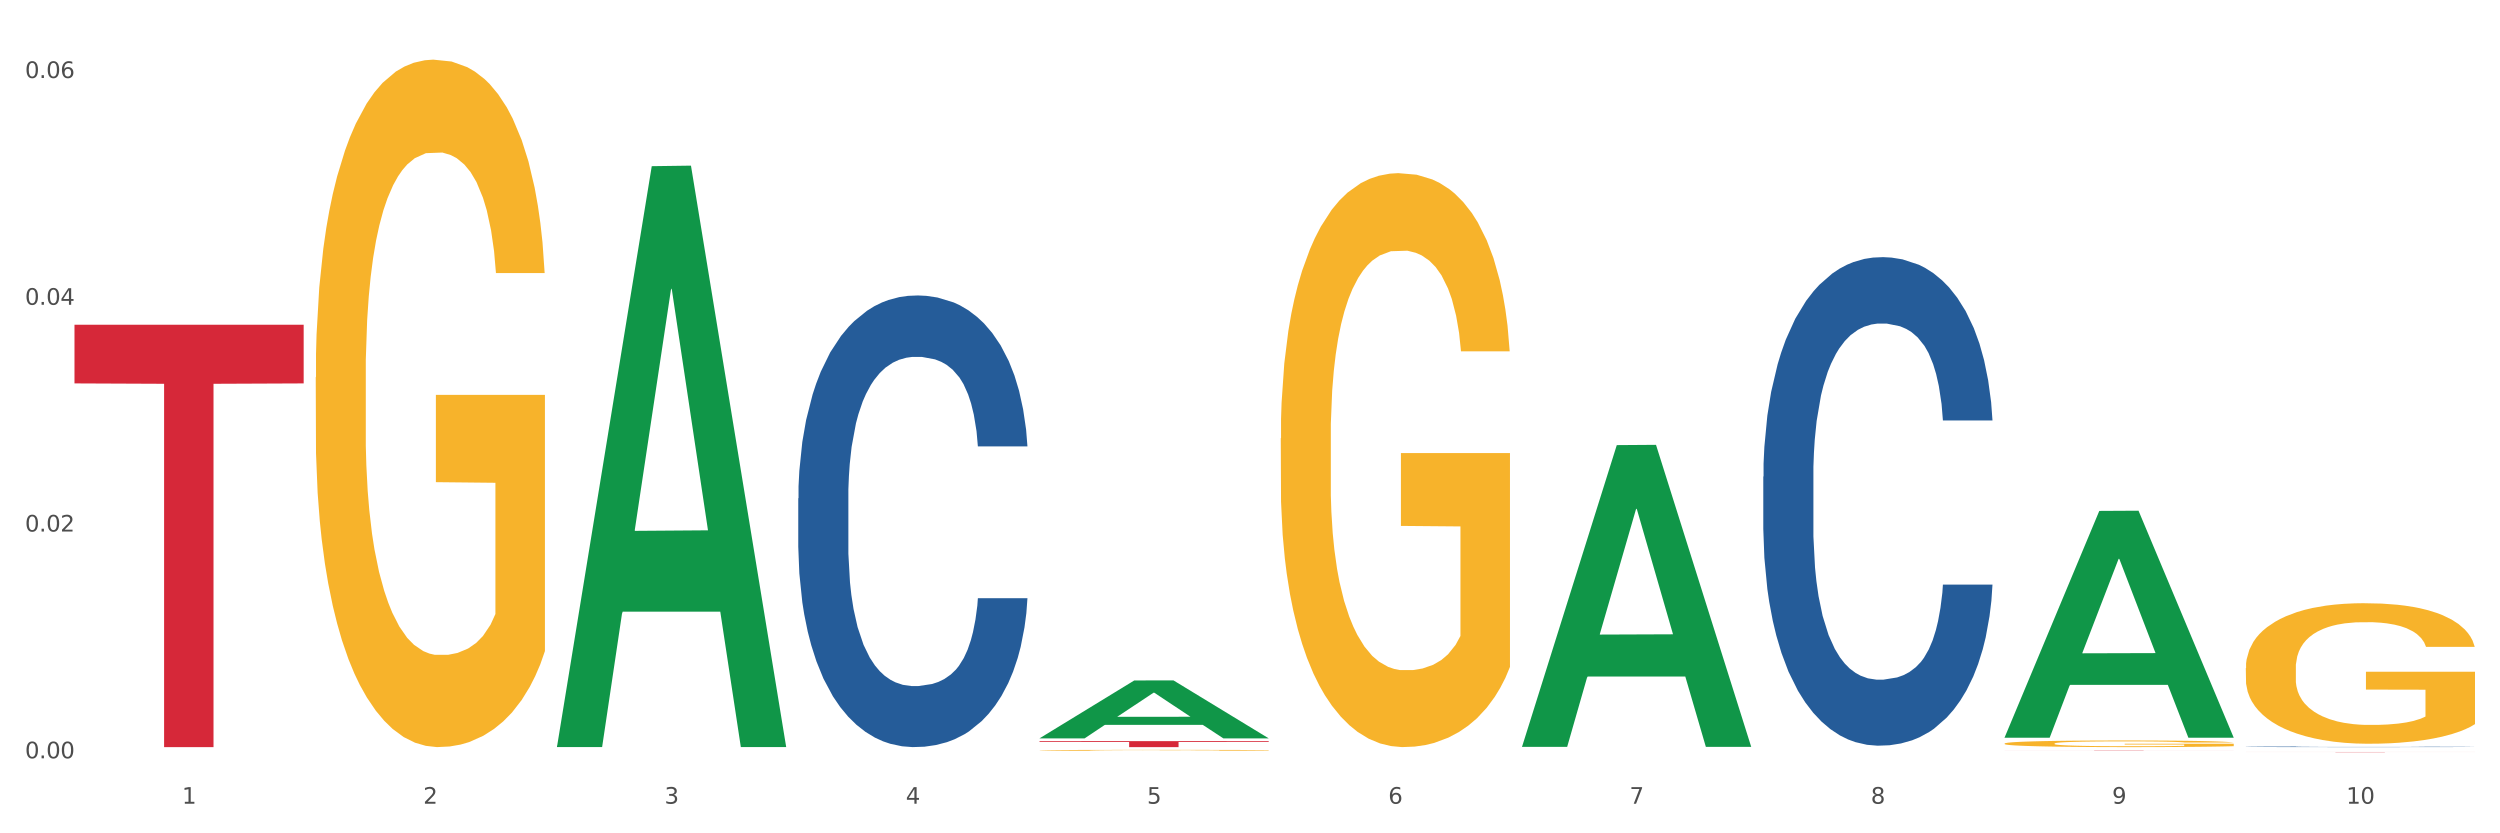 <?xml version="1.0" encoding="utf-8" standalone="no"?>
<!DOCTYPE svg PUBLIC "-//W3C//DTD SVG 1.1//EN"
  "http://www.w3.org/Graphics/SVG/1.1/DTD/svg11.dtd">
<svg xmlns:xlink="http://www.w3.org/1999/xlink" width="1080pt" height="360pt" viewBox="0 0 1080 360" xmlns="http://www.w3.org/2000/svg" version="1.1">
 <rect x="0" y="0" width="1080" height="360" fill="#333333" stroke="none"/>
 <defs>
  <style type="text/css">*{stroke-linejoin: round; stroke-linecap: butt}</style>
 </defs>
 <g id="figure_1">
  <g id="patch_1">
   <path d="M 0 360 
L 1080 360 
L 1080 0 
L 0 0 
z
" style="fill: #ffffff; stroke: #ffffff; stroke-linejoin: miter"/>
  </g>
  <g id="axes_1">
   <g id="matplotlib.axis_1">
    <g id="xtick_1">
     <g id="text_1">
      <!-- 1 -->
      <g style="fill: #4d4d4d" transform="translate(78.627 347.204) scale(0.096 -0.096)">
       <defs>
        <path id="DejaVuSans-31" d="M 794 531 
L 1825 531 
L 1825 4091 
L 703 3866 
L 703 4441 
L 1819 4666 
L 2450 4666 
L 2450 531 
L 3481 531 
L 3481 0 
L 794 0 
L 794 531 
z
" transform="scale(0.016)"/>
       </defs>
       <use xlink:href="#DejaVuSans-31"/>
      </g>
     </g>
    </g>
    <g id="xtick_2">
     <g id="text_2">
      <!-- 2 -->
      <g style="fill: #4d4d4d" transform="translate(182.851 347.204) scale(0.096 -0.096)">
       <defs>
        <path id="DejaVuSans-32" d="M 1228 531 
L 3431 531 
L 3431 0 
L 469 0 
L 469 531 
Q 828 903 1448 1529 
Q 2069 2156 2228 2338 
Q 2531 2678 2651 2914 
Q 2772 3150 2772 3378 
Q 2772 3750 2511 3984 
Q 2250 4219 1831 4219 
Q 1534 4219 1204 4116 
Q 875 4013 500 3803 
L 500 4441 
Q 881 4594 1212 4672 
Q 1544 4750 1819 4750 
Q 2544 4750 2975 4387 
Q 3406 4025 3406 3419 
Q 3406 3131 3298 2873 
Q 3191 2616 2906 2266 
Q 2828 2175 2409 1742 
Q 1991 1309 1228 531 
z
" transform="scale(0.016)"/>
       </defs>
       <use xlink:href="#DejaVuSans-32"/>
      </g>
     </g>
    </g>
    <g id="xtick_3">
     <g id="text_3">
      <!-- 3 -->
      <g style="fill: #4d4d4d" transform="translate(287.074 347.204) scale(0.096 -0.096)">
       <defs>
        <path id="DejaVuSans-33" d="M 2597 2516 
Q 3050 2419 3304 2112 
Q 3559 1806 3559 1356 
Q 3559 666 3084 287 
Q 2609 -91 1734 -91 
Q 1441 -91 1130 -33 
Q 819 25 488 141 
L 488 750 
Q 750 597 1062 519 
Q 1375 441 1716 441 
Q 2309 441 2620 675 
Q 2931 909 2931 1356 
Q 2931 1769 2642 2001 
Q 2353 2234 1838 2234 
L 1294 2234 
L 1294 2753 
L 1863 2753 
Q 2328 2753 2575 2939 
Q 2822 3125 2822 3475 
Q 2822 3834 2567 4026 
Q 2313 4219 1838 4219 
Q 1578 4219 1281 4162 
Q 984 4106 628 3988 
L 628 4550 
Q 988 4650 1302 4700 
Q 1616 4750 1894 4750 
Q 2613 4750 3031 4423 
Q 3450 4097 3450 3541 
Q 3450 3153 3228 2886 
Q 3006 2619 2597 2516 
z
" transform="scale(0.016)"/>
       </defs>
       <use xlink:href="#DejaVuSans-33"/>
      </g>
     </g>
    </g>
    <g id="xtick_4">
     <g id="text_4">
      <!-- 4 -->
      <g style="fill: #4d4d4d" transform="translate(391.298 347.204) scale(0.096 -0.096)">
       <defs>
        <path id="DejaVuSans-34" d="M 2419 4116 
L 825 1625 
L 2419 1625 
L 2419 4116 
z
M 2253 4666 
L 3047 4666 
L 3047 1625 
L 3713 1625 
L 3713 1100 
L 3047 1100 
L 3047 0 
L 2419 0 
L 2419 1100 
L 313 1100 
L 313 1709 
L 2253 4666 
z
" transform="scale(0.016)"/>
       </defs>
       <use xlink:href="#DejaVuSans-34"/>
      </g>
     </g>
    </g>
    <g id="xtick_5">
     <g id="text_5">
      <!-- 5 -->
      <g style="fill: #4d4d4d" transform="translate(495.522 347.204) scale(0.096 -0.096)">
       <defs>
        <path id="DejaVuSans-35" d="M 691 4666 
L 3169 4666 
L 3169 4134 
L 1269 4134 
L 1269 2991 
Q 1406 3038 1543 3061 
Q 1681 3084 1819 3084 
Q 2600 3084 3056 2656 
Q 3513 2228 3513 1497 
Q 3513 744 3044 326 
Q 2575 -91 1722 -91 
Q 1428 -91 1123 -41 
Q 819 9 494 109 
L 494 744 
Q 775 591 1075 516 
Q 1375 441 1709 441 
Q 2250 441 2565 725 
Q 2881 1009 2881 1497 
Q 2881 1984 2565 2268 
Q 2250 2553 1709 2553 
Q 1456 2553 1204 2497 
Q 953 2441 691 2322 
L 691 4666 
z
" transform="scale(0.016)"/>
       </defs>
       <use xlink:href="#DejaVuSans-35"/>
      </g>
     </g>
    </g>
    <g id="xtick_6">
     <g id="text_6">
      <!-- 6 -->
      <g style="fill: #4d4d4d" transform="translate(599.745 347.204) scale(0.096 -0.096)">
       <defs>
        <path id="DejaVuSans-36" d="M 2113 2584 
Q 1688 2584 1439 2293 
Q 1191 2003 1191 1497 
Q 1191 994 1439 701 
Q 1688 409 2113 409 
Q 2538 409 2786 701 
Q 3034 994 3034 1497 
Q 3034 2003 2786 2293 
Q 2538 2584 2113 2584 
z
M 3366 4563 
L 3366 3988 
Q 3128 4100 2886 4159 
Q 2644 4219 2406 4219 
Q 1781 4219 1451 3797 
Q 1122 3375 1075 2522 
Q 1259 2794 1537 2939 
Q 1816 3084 2150 3084 
Q 2853 3084 3261 2657 
Q 3669 2231 3669 1497 
Q 3669 778 3244 343 
Q 2819 -91 2113 -91 
Q 1303 -91 875 529 
Q 447 1150 447 2328 
Q 447 3434 972 4092 
Q 1497 4750 2381 4750 
Q 2619 4750 2861 4703 
Q 3103 4656 3366 4563 
z
" transform="scale(0.016)"/>
       </defs>
       <use xlink:href="#DejaVuSans-36"/>
      </g>
     </g>
    </g>
    <g id="xtick_7">
     <g id="text_7">
      <!-- 7 -->
      <g style="fill: #4d4d4d" transform="translate(703.969 347.204) scale(0.096 -0.096)">
       <defs>
        <path id="DejaVuSans-37" d="M 525 4666 
L 3525 4666 
L 3525 4397 
L 1831 0 
L 1172 0 
L 2766 4134 
L 525 4134 
L 525 4666 
z
" transform="scale(0.016)"/>
       </defs>
       <use xlink:href="#DejaVuSans-37"/>
      </g>
     </g>
    </g>
    <g id="xtick_8">
     <g id="text_8">
      <!-- 8 -->
      <g style="fill: #4d4d4d" transform="translate(808.193 347.204) scale(0.096 -0.096)">
       <defs>
        <path id="DejaVuSans-38" d="M 2034 2216 
Q 1584 2216 1326 1975 
Q 1069 1734 1069 1313 
Q 1069 891 1326 650 
Q 1584 409 2034 409 
Q 2484 409 2743 651 
Q 3003 894 3003 1313 
Q 3003 1734 2745 1975 
Q 2488 2216 2034 2216 
z
M 1403 2484 
Q 997 2584 770 2862 
Q 544 3141 544 3541 
Q 544 4100 942 4425 
Q 1341 4750 2034 4750 
Q 2731 4750 3128 4425 
Q 3525 4100 3525 3541 
Q 3525 3141 3298 2862 
Q 3072 2584 2669 2484 
Q 3125 2378 3379 2068 
Q 3634 1759 3634 1313 
Q 3634 634 3220 271 
Q 2806 -91 2034 -91 
Q 1263 -91 848 271 
Q 434 634 434 1313 
Q 434 1759 690 2068 
Q 947 2378 1403 2484 
z
M 1172 3481 
Q 1172 3119 1398 2916 
Q 1625 2713 2034 2713 
Q 2441 2713 2670 2916 
Q 2900 3119 2900 3481 
Q 2900 3844 2670 4047 
Q 2441 4250 2034 4250 
Q 1625 4250 1398 4047 
Q 1172 3844 1172 3481 
z
" transform="scale(0.016)"/>
       </defs>
       <use xlink:href="#DejaVuSans-38"/>
      </g>
     </g>
    </g>
    <g id="xtick_9">
     <g id="text_9">
      <!-- 9 -->
      <g style="fill: #4d4d4d" transform="translate(912.416 347.204) scale(0.096 -0.096)">
       <defs>
        <path id="DejaVuSans-39" d="M 703 97 
L 703 672 
Q 941 559 1184 500 
Q 1428 441 1663 441 
Q 2288 441 2617 861 
Q 2947 1281 2994 2138 
Q 2813 1869 2534 1725 
Q 2256 1581 1919 1581 
Q 1219 1581 811 2004 
Q 403 2428 403 3163 
Q 403 3881 828 4315 
Q 1253 4750 1959 4750 
Q 2769 4750 3195 4129 
Q 3622 3509 3622 2328 
Q 3622 1225 3098 567 
Q 2575 -91 1691 -91 
Q 1453 -91 1209 -44 
Q 966 3 703 97 
z
M 1959 2075 
Q 2384 2075 2632 2365 
Q 2881 2656 2881 3163 
Q 2881 3666 2632 3958 
Q 2384 4250 1959 4250 
Q 1534 4250 1286 3958 
Q 1038 3666 1038 3163 
Q 1038 2656 1286 2365 
Q 1534 2075 1959 2075 
z
" transform="scale(0.016)"/>
       </defs>
       <use xlink:href="#DejaVuSans-39"/>
      </g>
     </g>
    </g>
    <g id="xtick_10">
     <g id="text_10">
      <!-- 10 -->
      <g style="fill: #4d4d4d" transform="translate(1013.586 347.204) scale(0.096 -0.096)">
       <defs>
        <path id="DejaVuSans-30" d="M 2034 4250 
Q 1547 4250 1301 3770 
Q 1056 3291 1056 2328 
Q 1056 1369 1301 889 
Q 1547 409 2034 409 
Q 2525 409 2770 889 
Q 3016 1369 3016 2328 
Q 3016 3291 2770 3770 
Q 2525 4250 2034 4250 
z
M 2034 4750 
Q 2819 4750 3233 4129 
Q 3647 3509 3647 2328 
Q 3647 1150 3233 529 
Q 2819 -91 2034 -91 
Q 1250 -91 836 529 
Q 422 1150 422 2328 
Q 422 3509 836 4129 
Q 1250 4750 2034 4750 
z
" transform="scale(0.016)"/>
       </defs>
       <use xlink:href="#DejaVuSans-31"/>
       <use xlink:href="#DejaVuSans-30" transform="translate(63.623 0)"/>
      </g>
     </g>
    </g>
    <g id="xtick_11"/>
    <g id="xtick_12"/>
    <g id="xtick_13"/>
    <g id="xtick_14"/>
    <g id="xtick_15"/>
    <g id="xtick_16"/>
    <g id="xtick_17"/>
    <g id="xtick_18"/>
    <g id="xtick_19"/>
   </g>
   <g id="matplotlib.axis_2">
    <g id="ytick_1">
     <g id="text_11">
      <!-- 0.00 -->
      <g style="fill: #4d4d4d" transform="translate(10.8 327.592) scale(0.096 -0.096)">
       <defs>
        <path id="DejaVuSans-2e" d="M 684 794 
L 1344 794 
L 1344 0 
L 684 0 
L 684 794 
z
" transform="scale(0.016)"/>
       </defs>
       <use xlink:href="#DejaVuSans-30"/>
       <use xlink:href="#DejaVuSans-2e" transform="translate(63.623 0)"/>
       <use xlink:href="#DejaVuSans-30" transform="translate(95.41 0)"/>
       <use xlink:href="#DejaVuSans-30" transform="translate(159.033 0)"/>
      </g>
     </g>
    </g>
    <g id="ytick_2">
     <g id="text_12">
      <!-- 0.02 -->
      <g style="fill: #4d4d4d" transform="translate(10.8 229.627) scale(0.096 -0.096)">
       <use xlink:href="#DejaVuSans-30"/>
       <use xlink:href="#DejaVuSans-2e" transform="translate(63.623 0)"/>
       <use xlink:href="#DejaVuSans-30" transform="translate(95.41 0)"/>
       <use xlink:href="#DejaVuSans-32" transform="translate(159.033 0)"/>
      </g>
     </g>
    </g>
    <g id="ytick_3">
     <g id="text_13">
      <!-- 0.04 -->
      <g style="fill: #4d4d4d" transform="translate(10.8 131.663) scale(0.096 -0.096)">
       <use xlink:href="#DejaVuSans-30"/>
       <use xlink:href="#DejaVuSans-2e" transform="translate(63.623 0)"/>
       <use xlink:href="#DejaVuSans-30" transform="translate(95.41 0)"/>
       <use xlink:href="#DejaVuSans-34" transform="translate(159.033 0)"/>
      </g>
     </g>
    </g>
    <g id="ytick_4">
     <g id="text_14">
      <!-- 0.06 -->
      <g style="fill: #4d4d4d" transform="translate(10.8 33.698) scale(0.096 -0.096)">
       <use xlink:href="#DejaVuSans-30"/>
       <use xlink:href="#DejaVuSans-2e" transform="translate(63.623 0)"/>
       <use xlink:href="#DejaVuSans-30" transform="translate(95.41 0)"/>
       <use xlink:href="#DejaVuSans-36" transform="translate(159.033 0)"/>
      </g>
     </g>
    </g>
    <g id="ytick_5"/>
    <g id="ytick_6"/>
    <g id="ytick_7"/>
   </g>
   <g id="PolyCollection_1">
    <path d="M 240.622 322.252 
L 240.724 322.016 
L 281.554 71.79 
L 298.499 71.554 
L 339.635 322.723 
L 320.036 322.723 
L 311.156 264.235 
L 268.999 264.235 
L 268.693 265.178 
L 260.118 322.723 
L 240.622 322.723 
L 240.622 322.252 
L 274.307 229.331 
L 305.848 229.095 
L 290.231 125.089 
L 290.026 124.618 
L 289.822 125.325 
L 274.205 229.095 
L 274.307 229.331 
L 240.622 322.252 
z
" clip-path="url(#p8e4d4602a0)" style="fill: #109648"/>
    <path d="M 553.293 189.375 
L 553.41 189.148 
L 553.41 180.996 
L 553.644 173.976 
L 554.813 156.993 
L 556.566 142.953 
L 557.852 135.48 
L 559.138 129.366 
L 560.658 123.252 
L 562.528 116.912 
L 565.918 107.627 
L 568.022 102.872 
L 570.594 97.89 
L 575.27 90.644 
L 578.66 86.568 
L 582.167 83.171 
L 587.895 79.095 
L 591.636 77.283 
L 595.61 75.925 
L 600.403 75.019 
L 604.027 74.793 
L 611.976 75.472 
L 618.756 77.51 
L 622.029 79.095 
L 626.237 81.812 
L 628.458 83.624 
L 632.082 87.247 
L 635.823 92.002 
L 638.395 96.079 
L 642.252 103.778 
L 645.175 111.477 
L 647.863 120.988 
L 649.266 127.555 
L 650.318 133.669 
L 651.253 140.689 
L 652.189 151.784 
L 631.147 151.784 
L 630.329 143.859 
L 629.043 136.386 
L 627.173 129.14 
L 625.536 124.611 
L 622.73 118.95 
L 620.159 115.326 
L 617.47 112.609 
L 614.197 110.345 
L 611.625 109.212 
L 608.001 108.307 
L 600.87 108.533 
L 596.078 110.345 
L 592.805 112.609 
L 590.7 114.647 
L 588.83 116.912 
L 586.726 120.082 
L 584.271 124.837 
L 582.518 129.14 
L 580.764 134.574 
L 579.361 140.009 
L 578.075 146.35 
L 577.023 153.143 
L 576.205 160.163 
L 575.504 168.768 
L 574.919 183.034 
L 574.919 214.057 
L 575.153 221.077 
L 575.737 230.361 
L 576.439 237.381 
L 577.608 245.76 
L 578.66 251.421 
L 580.647 259.573 
L 582.868 266.366 
L 584.622 270.669 
L 586.375 274.292 
L 589.415 279.274 
L 592.805 283.35 
L 595.727 285.841 
L 599.702 288.105 
L 602.39 289.011 
L 604.728 289.464 
L 610.456 289.464 
L 614.548 288.785 
L 619.107 287.2 
L 622.613 285.162 
L 625.536 282.671 
L 628.809 278.595 
L 630.913 274.745 
L 630.913 227.418 
L 605.196 227.191 
L 605.196 195.715 
L 652.306 195.715 
L 652.306 288.105 
L 650.318 292.861 
L 648.097 297.163 
L 645.759 301.013 
L 642.252 305.768 
L 638.044 310.297 
L 634.303 313.467 
L 630.329 316.185 
L 625.653 318.676 
L 619.574 320.94 
L 615.833 321.846 
L 611.158 322.525 
L 605.663 322.752 
L 600.87 322.299 
L 596.195 321.167 
L 591.285 319.129 
L 586.492 316.185 
L 582.868 313.241 
L 579.244 309.618 
L 575.387 304.862 
L 572.347 300.333 
L 570.009 296.257 
L 567.438 291.049 
L 564.632 284.256 
L 562.528 278.142 
L 560.658 271.801 
L 558.67 263.649 
L 557.268 256.629 
L 555.865 247.798 
L 555.047 241.231 
L 554.111 231.041 
L 553.41 216.775 
L 553.293 189.375 
z
" clip-path="url(#p8e4d4602a0)" style="fill: #f7b32b"/>
    <path d="M 865.964 321.211 
L 866.081 321.209 
L 866.081 321.115 
L 866.315 321.034 
L 867.484 320.837 
L 869.237 320.675 
L 870.523 320.589 
L 871.809 320.518 
L 873.329 320.448 
L 875.199 320.375 
L 878.589 320.267 
L 880.693 320.212 
L 883.265 320.155 
L 887.941 320.071 
L 891.331 320.024 
L 894.838 319.985 
L 900.566 319.938 
L 904.306 319.917 
L 908.281 319.901 
L 913.074 319.891 
L 916.698 319.888 
L 924.647 319.896 
L 931.427 319.919 
L 934.7 319.938 
L 938.908 319.969 
L 941.129 319.99 
L 944.753 320.032 
L 948.494 320.087 
L 951.066 320.134 
L 954.923 320.223 
L 957.846 320.312 
L 960.534 320.422 
L 961.937 320.497 
L 962.989 320.568 
L 963.924 320.649 
L 964.859 320.777 
L 943.818 320.777 
L 943 320.686 
L 941.714 320.599 
L 939.843 320.516 
L 938.207 320.463 
L 935.401 320.398 
L 932.829 320.356 
L 930.141 320.325 
L 926.868 320.299 
L 924.296 320.286 
L 920.672 320.275 
L 913.541 320.278 
L 908.749 320.299 
L 905.475 320.325 
L 903.371 320.348 
L 901.501 320.375 
L 899.397 320.411 
L 896.942 320.466 
L 895.188 320.516 
L 893.435 320.578 
L 892.032 320.641 
L 890.746 320.714 
L 889.694 320.793 
L 888.876 320.874 
L 888.175 320.973 
L 887.59 321.138 
L 887.59 321.496 
L 887.824 321.577 
L 888.408 321.685 
L 889.11 321.766 
L 890.279 321.863 
L 891.331 321.928 
L 893.318 322.022 
L 895.539 322.101 
L 897.293 322.15 
L 899.046 322.192 
L 902.085 322.25 
L 905.475 322.297 
L 908.398 322.325 
L 912.372 322.352 
L 915.061 322.362 
L 917.399 322.367 
L 923.127 322.367 
L 927.218 322.359 
L 931.777 322.341 
L 935.284 322.318 
L 938.207 322.289 
L 941.48 322.242 
L 943.584 322.197 
L 943.584 321.651 
L 917.867 321.648 
L 917.867 321.285 
L 964.976 321.285 
L 964.976 322.352 
L 962.989 322.406 
L 960.768 322.456 
L 958.43 322.501 
L 954.923 322.556 
L 950.715 322.608 
L 946.974 322.644 
L 943 322.676 
L 938.324 322.705 
L 932.245 322.731 
L 928.504 322.741 
L 923.828 322.749 
L 918.334 322.752 
L 913.541 322.746 
L 908.865 322.733 
L 903.956 322.71 
L 899.163 322.676 
L 895.539 322.642 
L 891.915 322.6 
L 888.058 322.545 
L 885.018 322.493 
L 882.68 322.446 
L 880.109 322.386 
L 877.303 322.307 
L 875.199 322.237 
L 873.329 322.163 
L 871.341 322.069 
L 869.938 321.988 
L 868.536 321.886 
L 867.717 321.81 
L 866.782 321.693 
L 866.081 321.528 
L 865.964 321.211 
z
" clip-path="url(#p8e4d4602a0)" style="fill: #f7b32b"/>
    <path d="M 970.188 288.641 
L 970.304 288.586 
L 970.304 286.589 
L 970.538 284.87 
L 971.707 280.711 
L 973.461 277.273 
L 974.747 275.444 
L 976.032 273.946 
L 977.552 272.449 
L 979.422 270.897 
L 982.813 268.623 
L 984.917 267.459 
L 987.488 266.239 
L 992.164 264.464 
L 995.554 263.466 
L 999.061 262.634 
L 1004.789 261.636 
L 1008.53 261.193 
L 1012.505 260.86 
L 1017.297 260.638 
L 1020.921 260.583 
L 1028.87 260.749 
L 1035.65 261.248 
L 1038.923 261.636 
L 1043.132 262.302 
L 1045.353 262.745 
L 1048.977 263.632 
L 1052.717 264.797 
L 1055.289 265.795 
L 1059.147 267.68 
L 1062.069 269.566 
L 1064.758 271.895 
L 1066.161 273.503 
L 1067.213 275 
L 1068.148 276.719 
L 1069.083 279.436 
L 1048.041 279.436 
L 1047.223 277.495 
L 1045.937 275.665 
L 1044.067 273.891 
L 1042.43 272.782 
L 1039.625 271.396 
L 1037.053 270.508 
L 1034.364 269.843 
L 1031.091 269.288 
L 1028.52 269.011 
L 1024.896 268.789 
L 1017.765 268.845 
L 1012.972 269.288 
L 1009.699 269.843 
L 1007.595 270.342 
L 1005.724 270.897 
L 1003.62 271.673 
L 1001.165 272.837 
L 999.412 273.891 
L 997.659 275.222 
L 996.256 276.553 
L 994.97 278.105 
L 993.918 279.769 
L 993.1 281.488 
L 992.398 283.595 
L 991.814 287.088 
L 991.814 294.685 
L 992.047 296.404 
L 992.632 298.678 
L 993.333 300.397 
L 994.502 302.448 
L 995.554 303.835 
L 997.542 305.831 
L 999.763 307.494 
L 1001.516 308.548 
L 1003.27 309.435 
L 1006.309 310.655 
L 1009.699 311.653 
L 1012.621 312.263 
L 1016.596 312.818 
L 1019.285 313.04 
L 1021.623 313.151 
L 1027.351 313.151 
L 1031.442 312.984 
L 1036.001 312.596 
L 1039.508 312.097 
L 1042.43 311.487 
L 1045.704 310.489 
L 1047.808 309.546 
L 1047.808 297.957 
L 1022.09 297.901 
L 1022.09 290.194 
L 1069.2 290.194 
L 1069.2 312.818 
L 1067.213 313.982 
L 1064.992 315.036 
L 1062.654 315.979 
L 1059.147 317.143 
L 1054.938 318.252 
L 1051.198 319.028 
L 1047.223 319.694 
L 1042.547 320.304 
L 1036.469 320.858 
L 1032.728 321.08 
L 1028.052 321.246 
L 1022.558 321.302 
L 1017.765 321.191 
L 1013.089 320.914 
L 1008.179 320.415 
L 1003.387 319.694 
L 999.763 318.973 
L 996.139 318.086 
L 992.281 316.921 
L 989.242 315.812 
L 986.904 314.814 
L 984.332 313.539 
L 981.527 311.875 
L 979.422 310.378 
L 977.552 308.825 
L 975.565 306.829 
L 974.162 305.11 
L 972.759 302.947 
L 971.941 301.339 
L 971.006 298.844 
L 970.304 295.351 
L 970.188 288.641 
z
" clip-path="url(#p8e4d4602a0)" style="fill: #f7b32b"/>
    <path d="M 970.188 322.61 
L 970.305 322.61 
L 970.305 322.603 
L 970.656 322.594 
L 971.943 322.578 
L 973.582 322.566 
L 976.39 322.551 
L 977.912 322.545 
L 979.902 322.538 
L 983.998 322.527 
L 988.679 322.518 
L 991.956 322.512 
L 994.414 322.509 
L 999.915 322.503 
L 1003.075 322.501 
L 1006.352 322.499 
L 1009.161 322.497 
L 1013.842 322.496 
L 1017.587 322.495 
L 1021.917 322.495 
L 1025.546 322.495 
L 1030.344 322.496 
L 1037.366 322.499 
L 1040.058 322.5 
L 1043.686 322.503 
L 1047.431 322.507 
L 1050.474 322.511 
L 1053.985 322.516 
L 1057.613 322.523 
L 1061.125 322.532 
L 1063.582 322.54 
L 1065.572 322.549 
L 1067.327 322.559 
L 1068.615 322.571 
L 1069.2 322.581 
L 1047.782 322.581 
L 1047.197 322.572 
L 1046.027 322.562 
L 1044.857 322.556 
L 1043.569 322.551 
L 1041.58 322.545 
L 1039.824 322.541 
L 1036.898 322.537 
L 1034.206 322.534 
L 1031.983 322.532 
L 1029.291 322.531 
L 1023.556 322.53 
L 1019.46 322.53 
L 1016.885 322.53 
L 1013.725 322.531 
L 1011.033 322.533 
L 1007.873 322.536 
L 1005.415 322.539 
L 1002.958 322.543 
L 1001.553 322.546 
L 999.447 322.551 
L 998.042 322.555 
L 996.17 322.562 
L 995.116 322.567 
L 993.244 322.581 
L 992.424 322.591 
L 992.073 322.597 
L 991.839 322.605 
L 991.839 322.642 
L 992.541 322.658 
L 993.127 322.665 
L 994.063 322.673 
L 995.818 322.683 
L 998.393 322.693 
L 1001.085 322.701 
L 1003.309 322.705 
L 1005.415 322.709 
L 1007.522 322.711 
L 1010.097 322.713 
L 1012.203 322.715 
L 1015.363 322.716 
L 1019.109 322.717 
L 1022.035 322.717 
L 1028.003 322.716 
L 1030.695 322.715 
L 1033.27 322.713 
L 1036.079 322.71 
L 1038.303 322.708 
L 1039.59 322.705 
L 1041.697 322.701 
L 1043.335 322.696 
L 1044.739 322.691 
L 1045.676 322.686 
L 1046.729 322.679 
L 1047.548 322.671 
L 1047.782 322.667 
L 1069.2 322.667 
L 1068.732 322.675 
L 1067.913 322.684 
L 1066.274 322.695 
L 1064.987 322.701 
L 1062.997 322.709 
L 1060.89 322.715 
L 1057.965 322.723 
L 1055.273 322.728 
L 1052.464 322.733 
L 1049.421 322.737 
L 1043.92 322.743 
L 1041.931 322.744 
L 1037.717 322.747 
L 1034.44 322.749 
L 1029.642 322.751 
L 1024.726 322.751 
L 1019.577 322.752 
L 1015.012 322.751 
L 1009.98 322.75 
L 1006.82 322.748 
L 1003.309 322.746 
L 999.212 322.743 
L 995.35 322.739 
L 991.722 322.734 
L 988.328 322.729 
L 985.168 322.723 
L 981.072 322.713 
L 978.029 322.703 
L 975.805 322.694 
L 974.284 322.686 
L 972.762 322.676 
L 971.943 322.669 
L 970.656 322.653 
L 970.188 322.638 
L 970.188 322.61 
z
" clip-path="url(#p8e4d4602a0)" style="fill: #255c99"/>
    <path d="M 761.74 205.914 
L 761.857 205.722 
L 761.857 200.325 
L 762.208 193 
L 763.496 179.507 
L 765.134 169.291 
L 767.943 157.341 
L 769.465 152.329 
L 771.454 146.739 
L 775.551 137.68 
L 780.232 129.97 
L 783.509 125.729 
L 785.967 123.031 
L 791.467 118.212 
L 794.627 116.092 
L 797.904 114.357 
L 800.713 113.2 
L 805.395 111.851 
L 809.14 111.273 
L 813.47 111.08 
L 817.098 111.273 
L 821.897 112.044 
L 828.919 114.357 
L 831.611 115.706 
L 835.239 118.019 
L 838.984 121.103 
L 842.027 124.187 
L 845.538 128.621 
L 849.166 134.403 
L 852.677 141.728 
L 855.135 148.474 
L 857.125 155.606 
L 858.88 164.28 
L 860.168 173.725 
L 860.753 181.628 
L 839.335 181.628 
L 838.75 174.496 
L 837.58 166.786 
L 836.409 161.581 
L 835.122 157.341 
L 833.132 152.522 
L 831.377 149.438 
L 828.451 145.776 
L 825.759 143.462 
L 823.535 142.113 
L 820.843 140.957 
L 815.109 139.8 
L 811.012 139.8 
L 808.438 140.186 
L 805.278 141.149 
L 802.586 142.499 
L 799.426 144.812 
L 796.968 147.318 
L 794.51 150.594 
L 793.106 152.907 
L 790.999 157.148 
L 789.595 160.617 
L 787.722 166.593 
L 786.669 170.833 
L 784.796 181.82 
L 783.977 189.916 
L 783.626 195.506 
L 783.392 201.674 
L 783.392 231.743 
L 784.094 245.236 
L 784.679 251.019 
L 785.616 257.572 
L 787.371 266.053 
L 789.946 274.342 
L 792.638 280.317 
L 794.862 283.979 
L 796.968 286.678 
L 799.075 288.798 
L 801.65 290.726 
L 803.756 291.882 
L 806.916 293.039 
L 810.661 293.617 
L 813.587 293.617 
L 819.556 292.653 
L 822.248 291.689 
L 824.823 290.34 
L 827.632 288.22 
L 829.855 285.907 
L 831.143 284.172 
L 833.249 280.51 
L 834.888 276.655 
L 836.292 272.221 
L 837.229 268.366 
L 838.282 262.584 
L 839.101 256.03 
L 839.335 252.561 
L 860.753 252.561 
L 860.285 259.5 
L 859.465 266.246 
L 857.827 275.305 
L 856.539 280.51 
L 854.55 286.871 
L 852.443 292.268 
L 849.517 298.243 
L 846.825 302.676 
L 844.017 306.531 
L 840.974 310.001 
L 835.473 314.82 
L 833.483 316.169 
L 829.27 318.482 
L 825.993 319.831 
L 821.195 321.18 
L 816.279 321.951 
L 811.13 322.144 
L 806.565 321.759 
L 801.533 320.602 
L 798.373 319.446 
L 794.862 317.711 
L 790.765 315.012 
L 786.903 311.736 
L 783.275 307.881 
L 779.881 303.447 
L 776.721 298.436 
L 772.625 290.147 
L 769.582 282.052 
L 767.358 274.534 
L 765.837 268.173 
L 764.315 260.078 
L 763.496 254.488 
L 762.208 240.995 
L 761.74 228.466 
L 761.74 205.914 
z
" clip-path="url(#p8e4d4602a0)" style="fill: #255c99"/>
    <path d="M 344.846 215.303 
L 344.963 215.124 
L 344.963 210.135 
L 345.314 203.364 
L 346.601 190.891 
L 348.24 181.446 
L 351.049 170.399 
L 352.57 165.766 
L 354.56 160.598 
L 358.656 152.223 
L 363.338 145.096 
L 366.615 141.175 
L 369.072 138.681 
L 374.573 134.226 
L 377.733 132.266 
L 381.01 130.662 
L 383.819 129.593 
L 388.5 128.346 
L 392.245 127.811 
L 396.576 127.633 
L 400.204 127.811 
L 405.002 128.524 
L 412.025 130.662 
L 414.716 131.909 
L 418.344 134.048 
L 422.09 136.899 
L 425.133 139.75 
L 428.644 143.848 
L 432.272 149.194 
L 435.783 155.965 
L 438.241 162.202 
L 440.23 168.795 
L 441.986 176.813 
L 443.273 185.545 
L 443.858 192.851 
L 422.441 192.851 
L 421.856 186.258 
L 420.685 179.13 
L 419.515 174.319 
L 418.227 170.399 
L 416.238 165.944 
L 414.482 163.093 
L 411.556 159.707 
L 408.865 157.569 
L 406.641 156.322 
L 403.949 155.252 
L 398.214 154.183 
L 394.118 154.183 
L 391.543 154.54 
L 388.383 155.431 
L 385.691 156.678 
L 382.531 158.816 
L 380.074 161.133 
L 377.616 164.162 
L 376.211 166.3 
L 374.105 170.22 
L 372.7 173.428 
L 370.828 178.952 
L 369.775 182.872 
L 367.902 193.029 
L 367.083 200.513 
L 366.732 205.68 
L 366.498 211.382 
L 366.498 239.18 
L 367.2 251.654 
L 367.785 256.999 
L 368.721 263.058 
L 370.477 270.898 
L 373.052 278.56 
L 375.743 284.084 
L 377.967 287.47 
L 380.074 289.965 
L 382.18 291.925 
L 384.755 293.707 
L 386.862 294.776 
L 390.022 295.845 
L 393.767 296.379 
L 396.693 296.379 
L 402.662 295.489 
L 405.353 294.598 
L 407.928 293.35 
L 410.737 291.39 
L 412.961 289.252 
L 414.248 287.648 
L 416.355 284.262 
L 417.993 280.699 
L 419.398 276.6 
L 420.334 273.036 
L 421.387 267.691 
L 422.207 261.632 
L 422.441 258.425 
L 443.858 258.425 
L 443.39 264.84 
L 442.571 271.076 
L 440.932 279.451 
L 439.645 284.262 
L 437.655 290.143 
L 435.549 295.132 
L 432.623 300.656 
L 429.931 304.754 
L 427.122 308.318 
L 424.079 311.526 
L 418.579 315.98 
L 416.589 317.228 
L 412.376 319.366 
L 409.099 320.613 
L 404.3 321.861 
L 399.385 322.574 
L 394.235 322.752 
L 389.671 322.395 
L 384.638 321.326 
L 381.478 320.257 
L 377.967 318.653 
L 373.871 316.159 
L 370.009 313.129 
L 366.38 309.566 
L 362.986 305.467 
L 359.826 300.834 
L 355.73 293.172 
L 352.687 285.688 
L 350.464 278.739 
L 348.942 272.858 
L 347.421 265.374 
L 346.601 260.207 
L 345.314 247.733 
L 344.846 236.151 
L 344.846 215.303 
z
" clip-path="url(#p8e4d4602a0)" style="fill: #255c99"/>
    <path d="M 449.069 324.137 
L 449.186 324.137 
L 449.186 324.123 
L 449.42 324.111 
L 450.589 324.083 
L 452.343 324.059 
L 453.628 324.047 
L 454.914 324.036 
L 456.434 324.026 
L 458.304 324.015 
L 461.694 324 
L 463.799 323.992 
L 466.37 323.983 
L 471.046 323.971 
L 474.436 323.964 
L 477.943 323.959 
L 483.671 323.952 
L 487.412 323.949 
L 491.386 323.946 
L 496.179 323.945 
L 499.803 323.944 
L 507.752 323.946 
L 514.532 323.949 
L 517.805 323.952 
L 522.014 323.956 
L 524.235 323.959 
L 527.859 323.965 
L 531.599 323.973 
L 534.171 323.98 
L 538.029 323.993 
L 540.951 324.006 
L 543.64 324.022 
L 545.043 324.033 
L 546.095 324.044 
L 547.03 324.055 
L 547.965 324.074 
L 526.923 324.074 
L 526.105 324.061 
L 524.819 324.048 
L 522.949 324.036 
L 521.312 324.028 
L 518.507 324.019 
L 515.935 324.013 
L 513.246 324.008 
L 509.973 324.004 
L 507.401 324.002 
L 503.778 324.001 
L 496.647 324.001 
L 491.854 324.004 
L 488.581 324.008 
L 486.477 324.012 
L 484.606 324.015 
L 482.502 324.021 
L 480.047 324.029 
L 478.294 324.036 
L 476.54 324.045 
L 475.138 324.054 
L 473.852 324.065 
L 472.8 324.076 
L 471.981 324.088 
L 471.28 324.103 
L 470.696 324.127 
L 470.696 324.179 
L 470.929 324.191 
L 471.514 324.206 
L 472.215 324.218 
L 473.384 324.232 
L 474.436 324.242 
L 476.424 324.256 
L 478.645 324.267 
L 480.398 324.274 
L 482.152 324.28 
L 485.191 324.289 
L 488.581 324.296 
L 491.503 324.3 
L 495.478 324.304 
L 498.167 324.305 
L 500.505 324.306 
L 506.232 324.306 
L 510.324 324.305 
L 514.883 324.302 
L 518.39 324.299 
L 521.312 324.294 
L 524.585 324.288 
L 526.69 324.281 
L 526.69 324.201 
L 500.972 324.201 
L 500.972 324.148 
L 548.082 324.148 
L 548.082 324.304 
L 546.095 324.312 
L 543.874 324.319 
L 541.536 324.325 
L 538.029 324.333 
L 533.82 324.341 
L 530.08 324.346 
L 526.105 324.351 
L 521.429 324.355 
L 515.351 324.359 
L 511.61 324.36 
L 506.934 324.361 
L 501.44 324.362 
L 496.647 324.361 
L 491.971 324.359 
L 487.061 324.356 
L 482.268 324.351 
L 478.645 324.346 
L 475.021 324.34 
L 471.163 324.332 
L 468.124 324.324 
L 465.786 324.317 
L 463.214 324.309 
L 460.409 324.297 
L 458.304 324.287 
L 456.434 324.276 
L 454.447 324.262 
L 453.044 324.251 
L 451.641 324.236 
L 450.823 324.225 
L 449.888 324.207 
L 449.186 324.183 
L 449.069 324.137 
z
" clip-path="url(#p8e4d4602a0)" style="fill: #f7b32b"/>
    <path d="M 32.175 140.272 
L 131.187 140.272 
L 131.187 165.631 
L 92.239 165.802 
L 92.239 322.752 
L 70.888 322.752 
L 70.888 165.802 
L 32.175 165.631 
L 32.175 140.443 
L 32.175 140.272 
z
" clip-path="url(#p8e4d4602a0)" style="fill: #d62839"/>
    <path d="M 449.069 320.169 
L 548.082 320.169 
L 548.082 320.528 
L 509.134 320.53 
L 509.134 322.752 
L 487.783 322.752 
L 487.783 320.53 
L 449.069 320.528 
L 449.069 320.171 
L 449.069 320.169 
z
" clip-path="url(#p8e4d4602a0)" style="fill: #d62839"/>
    <path d="M 865.964 324.148 
L 964.976 324.148 
L 964.976 324.162 
L 926.028 324.162 
L 926.028 324.252 
L 904.677 324.252 
L 904.677 324.162 
L 865.964 324.162 
L 865.964 324.148 
L 865.964 324.148 
z
" clip-path="url(#p8e4d4602a0)" style="fill: #d62839"/>
    <path d="M 970.188 324.855 
L 1069.2 324.855 
L 1069.2 324.868 
L 1030.252 324.868 
L 1030.252 324.95 
L 1008.901 324.95 
L 1008.901 324.868 
L 970.188 324.868 
L 970.188 324.855 
L 970.188 324.855 
z
" clip-path="url(#p8e4d4602a0)" style="fill: #d62839"/>
    <path d="M 136.399 163 
L 136.516 162.729 
L 136.516 152.964 
L 136.749 144.556 
L 137.918 124.214 
L 139.672 107.398 
L 140.958 98.448 
L 142.244 91.125 
L 143.763 83.802 
L 145.634 76.207 
L 149.024 65.087 
L 151.128 59.391 
L 153.699 53.425 
L 158.375 44.745 
L 161.765 39.863 
L 165.272 35.795 
L 171 30.913 
L 174.741 28.743 
L 178.716 27.116 
L 183.508 26.031 
L 187.132 25.759 
L 195.081 26.573 
L 201.861 29.014 
L 205.135 30.913 
L 209.343 34.167 
L 211.564 36.337 
L 215.188 40.677 
L 218.928 46.373 
L 221.5 51.255 
L 225.358 60.476 
L 228.28 69.698 
L 230.969 81.09 
L 232.372 88.955 
L 233.424 96.278 
L 234.359 104.686 
L 235.294 117.976 
L 214.253 117.976 
L 213.434 108.483 
L 212.148 99.533 
L 210.278 90.854 
L 208.641 85.429 
L 205.836 78.649 
L 203.264 74.309 
L 200.576 71.054 
L 197.302 68.342 
L 194.731 66.986 
L 191.107 65.901 
L 183.976 66.172 
L 179.183 68.342 
L 175.91 71.054 
L 173.806 73.495 
L 171.936 76.207 
L 169.831 80.005 
L 167.377 85.7 
L 165.623 90.854 
L 163.87 97.363 
L 162.467 103.873 
L 161.181 111.467 
L 160.129 119.604 
L 159.311 128.012 
L 158.609 138.318 
L 158.025 155.405 
L 158.025 192.563 
L 158.259 200.971 
L 158.843 212.092 
L 159.544 220.5 
L 160.713 230.535 
L 161.765 237.316 
L 163.753 247.08 
L 165.974 255.216 
L 167.727 260.37 
L 169.481 264.709 
L 172.52 270.676 
L 175.91 275.558 
L 178.833 278.542 
L 182.807 281.254 
L 185.496 282.339 
L 187.834 282.882 
L 193.562 282.882 
L 197.653 282.068 
L 202.212 280.169 
L 205.719 277.728 
L 208.641 274.745 
L 211.915 269.863 
L 214.019 265.252 
L 214.019 208.566 
L 188.301 208.294 
L 188.301 170.594 
L 235.411 170.594 
L 235.411 281.254 
L 233.424 286.95 
L 231.203 292.103 
L 228.865 296.714 
L 225.358 302.41 
L 221.15 307.834 
L 217.409 311.631 
L 213.434 314.886 
L 208.758 317.87 
L 202.68 320.582 
L 198.939 321.667 
L 194.263 322.48 
L 188.769 322.752 
L 183.976 322.209 
L 179.3 320.853 
L 174.39 318.412 
L 169.598 314.886 
L 165.974 311.36 
L 162.35 307.021 
L 158.492 301.325 
L 155.453 295.9 
L 153.115 291.018 
L 150.543 284.78 
L 147.738 276.643 
L 145.634 269.32 
L 143.763 261.726 
L 141.776 251.962 
L 140.373 243.554 
L 138.97 232.976 
L 138.152 225.11 
L 137.217 212.905 
L 136.516 195.818 
L 136.399 163 
z
" clip-path="url(#p8e4d4602a0)" style="fill: #f7b32b"/>
    <path d="M 449.069 318.929 
L 449.172 318.905 
L 490.001 293.954 
L 506.946 293.931 
L 548.082 318.976 
L 528.484 318.976 
L 519.603 313.144 
L 477.446 313.144 
L 477.14 313.238 
L 468.566 318.976 
L 449.069 318.976 
L 449.069 318.929 
L 482.754 309.663 
L 514.295 309.64 
L 498.678 299.269 
L 498.474 299.222 
L 498.269 299.292 
L 482.652 309.64 
L 482.754 309.663 
L 449.069 318.929 
z
" clip-path="url(#p8e4d4602a0)" style="fill: #109648"/>
    <path d="M 657.517 322.412 
L 657.619 322.289 
L 698.449 192.289 
L 715.393 192.167 
L 756.529 322.657 
L 736.931 322.657 
L 728.05 292.27 
L 685.893 292.27 
L 685.587 292.76 
L 677.013 322.657 
L 657.517 322.657 
L 657.517 322.412 
L 691.201 274.136 
L 722.742 274.014 
L 707.125 219.98 
L 706.921 219.735 
L 706.717 220.102 
L 691.099 274.014 
L 691.201 274.136 
L 657.517 322.412 
z
" clip-path="url(#p8e4d4602a0)" style="fill: #109648"/>
    <path d="M 865.964 318.511 
L 866.066 318.419 
L 906.896 220.713 
L 923.84 220.62 
L 964.976 318.695 
L 945.378 318.695 
L 936.498 295.857 
L 894.341 295.857 
L 894.034 296.226 
L 885.46 318.695 
L 865.964 318.695 
L 865.964 318.511 
L 899.649 282.228 
L 931.19 282.136 
L 915.572 241.525 
L 915.368 241.34 
L 915.164 241.617 
L 899.547 282.136 
L 899.649 282.228 
L 865.964 318.511 
z
" clip-path="url(#p8e4d4602a0)" style="fill: #109648"/>
   </g>
  </g>
 </g>
 <defs>
  <clipPath id="p8e4d4602a0">
   <rect x="32.175" y="10.8" width="1037.025" height="329.109"/>
  </clipPath>
 </defs>
</svg>
